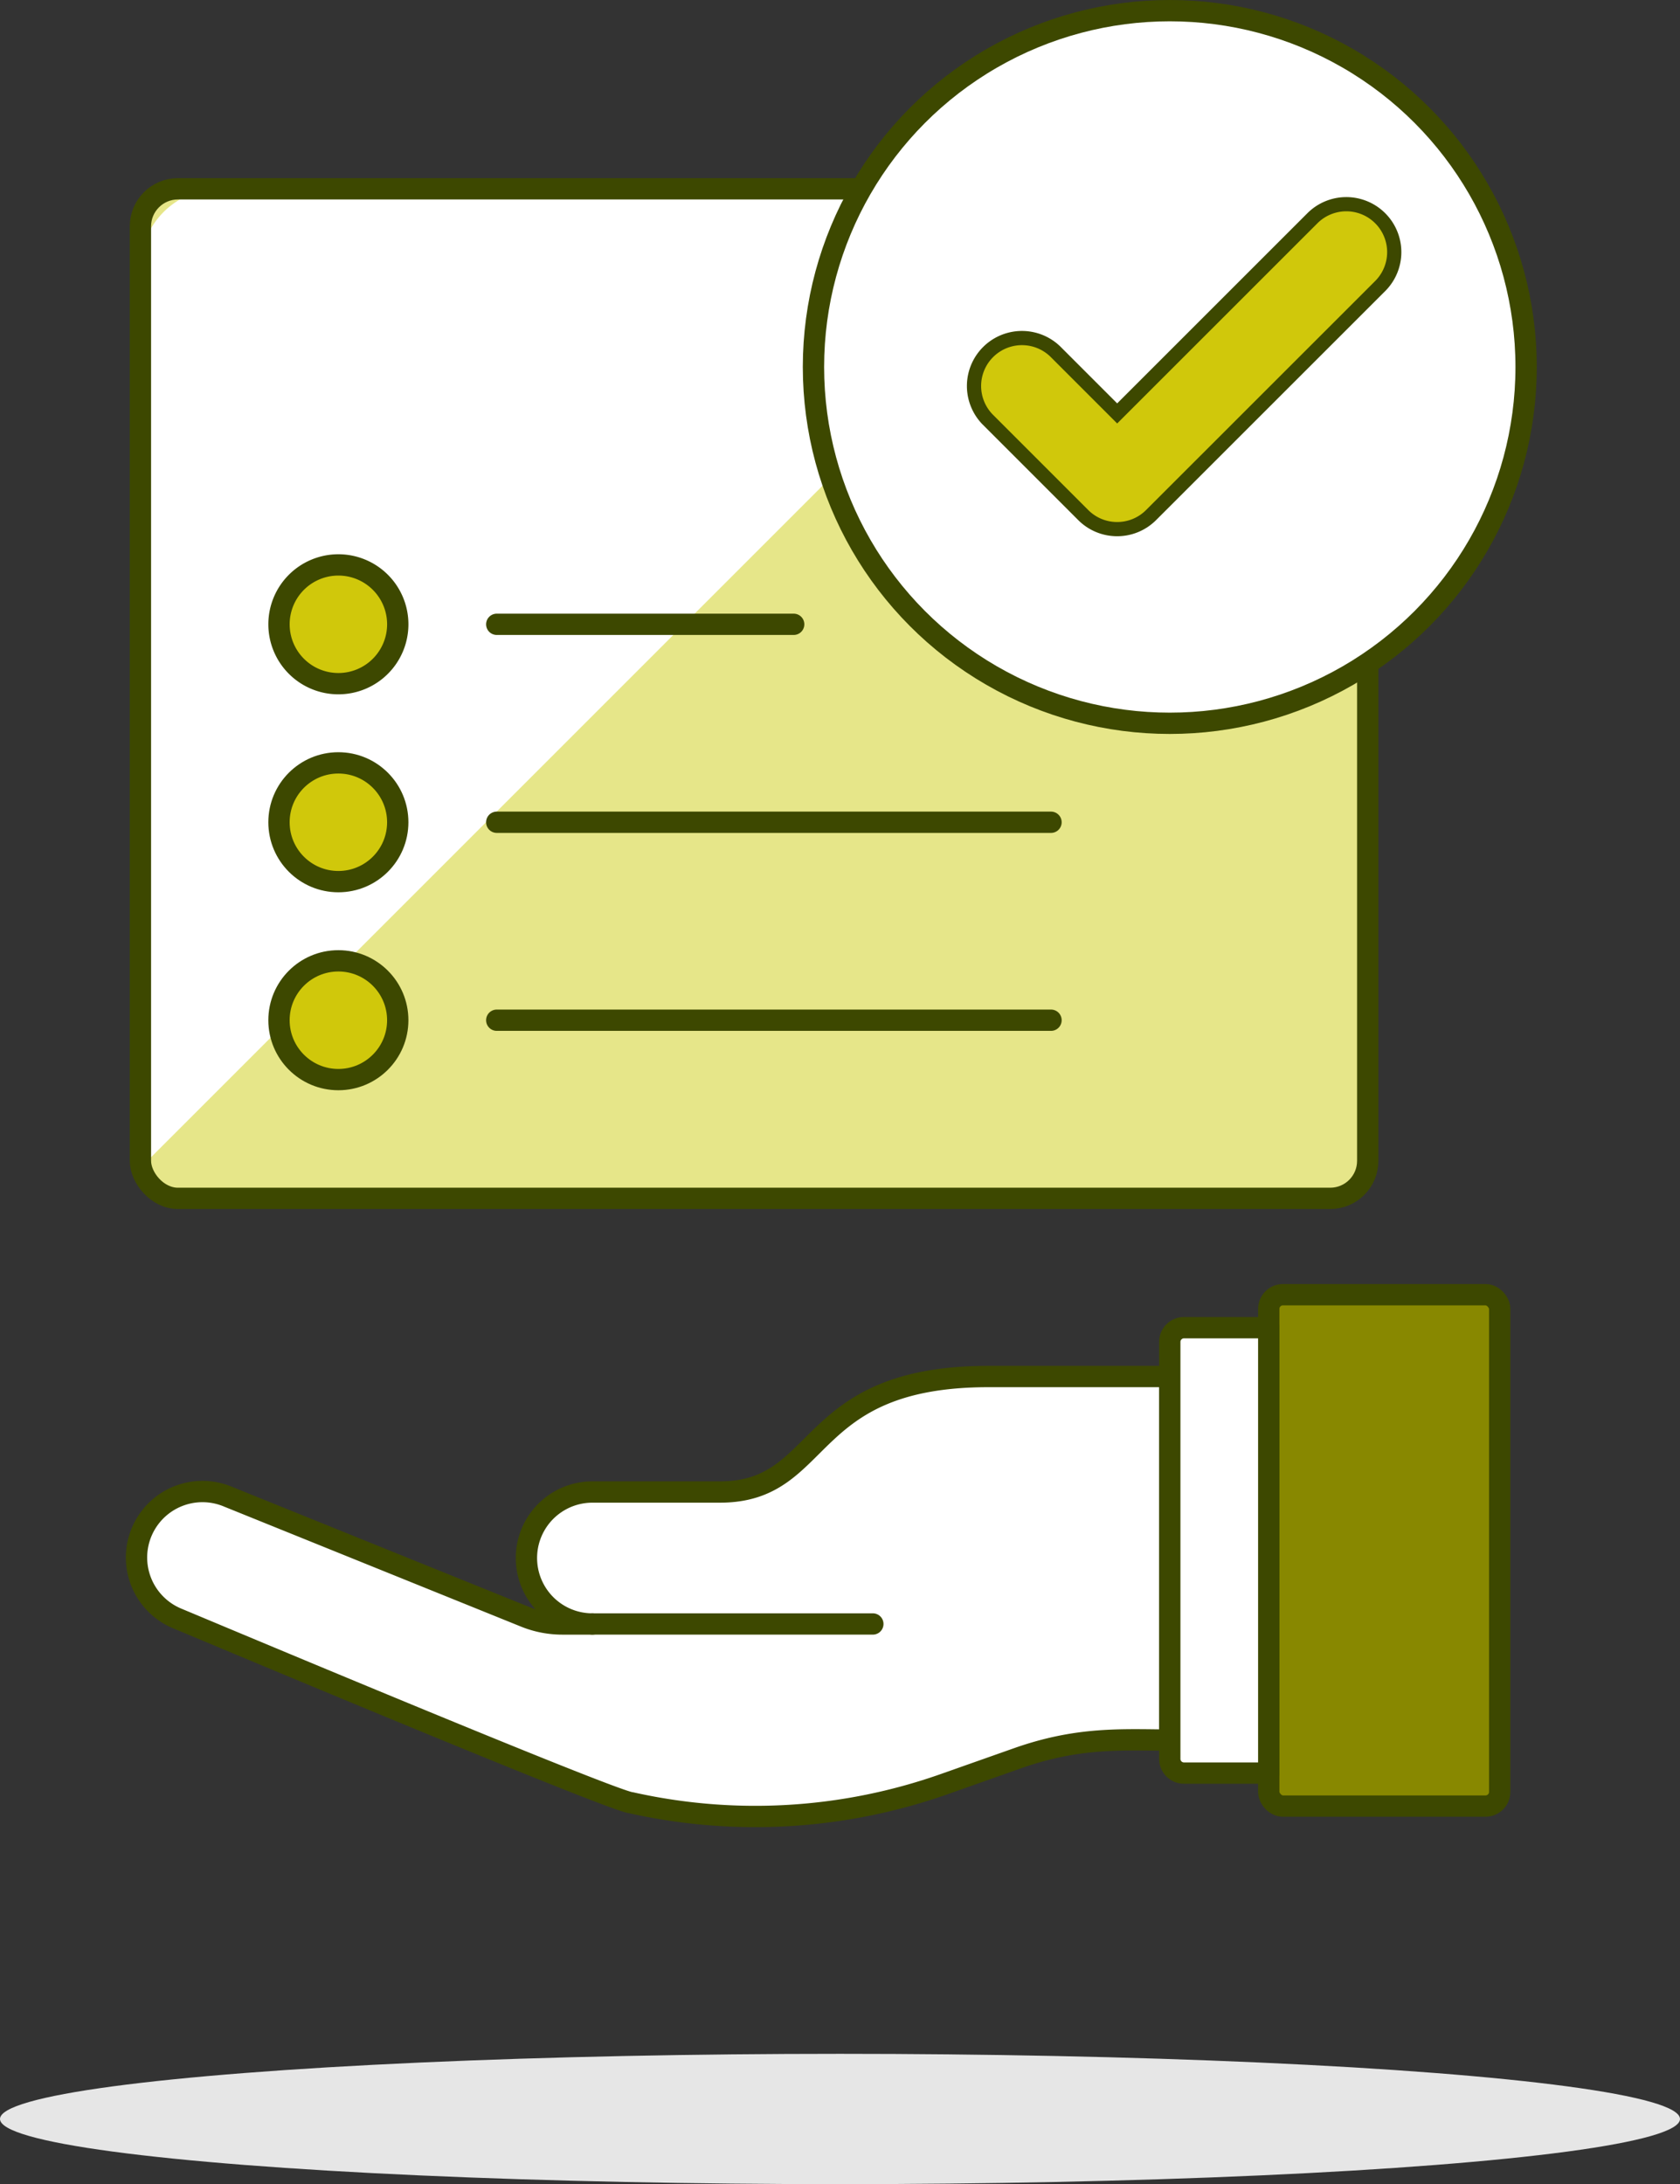 <svg xmlns="http://www.w3.org/2000/svg" width="118.262" height="153.75" viewBox="0 0 118.262 153.75">
  <rect x="0" y="0" width="118.262" height="153.75" fill="#333333" stroke="none"/>
  <g id="Group_367" data-name="Group 367" transform="translate(-668.877 -506.43)">
    <g id="Group_364" data-name="Group 364" transform="translate(678.762 507.18)">
      <rect id="Rectangle_222" data-name="Rectangle 222" width="86.395" height="71.067" rx="2.64" transform="translate(0 12.541)" fill="#e6e689"/>
      <path id="Path_495" data-name="Path 495" d="M725.826,613.12H662.48a5.573,5.573,0,0,0-5.574,5.574v59.919a5.534,5.534,0,0,0,.726,2.7Z" transform="translate(-656.906 -600.579)" fill="#fff"/>
      <rect id="Rectangle_223" data-name="Rectangle 223" width="86.395" height="71.067" rx="2.64" transform="translate(0 12.541)" fill="none" stroke="#3d4800" stroke-linejoin="round" stroke-width="1.5"/>
      <path id="Path_497" data-name="Path 497" d="M668.662,626.884a4.18,4.18,0,1,1-5.912,0A4.181,4.181,0,0,1,668.662,626.884Z" transform="translate(-651.771 -586.643)" fill="#d0c80b" stroke="#3d4800" stroke-linejoin="round" stroke-width="1.5"/>
      <circle id="Ellipse_34" data-name="Ellipse 34" cx="4.18" cy="4.18" r="4.18" transform="translate(9.754 52.952)" fill="#d0c80b" stroke="#3d4800" stroke-linejoin="round" stroke-width="1.5"/>
      <line id="Line_119" data-name="Line 119" x2="20.902" transform="translate(25.083 43.198)" fill="none" stroke="#3d4800" stroke-linecap="round" stroke-linejoin="round" stroke-width="1.5"/>
      <line id="Line_120" data-name="Line 120" x2="39.017" transform="translate(25.083 57.132)" fill="none" stroke="#3d4800" stroke-linecap="round" stroke-linejoin="round" stroke-width="1.5"/>
      <circle id="Ellipse_35" data-name="Ellipse 35" cx="4.18" cy="4.18" r="4.18" transform="translate(9.754 66.887)" fill="#d0c80b" stroke="#3d4800" stroke-linejoin="round" stroke-width="1.5"/>
      <line id="Line_121" data-name="Line 121" x2="39.017" transform="translate(25.083 71.067)" fill="none" stroke="#3d4800" stroke-linecap="round" stroke-linejoin="round" stroke-width="1.5"/>
      <circle id="Ellipse_39" data-name="Ellipse 39" cx="25.083" cy="25.083" r="25.083" transform="translate(47.378)" fill="#fff"/>
      <circle id="Ellipse_40" data-name="Ellipse 40" cx="25.083" cy="25.083" r="25.083" transform="translate(47.378)" fill="none" stroke="#3d4800" stroke-linejoin="round" stroke-width="1.5"/>
    </g>
    <g id="Group_365" data-name="Group 365" transform="translate(678.485 597.57)">
      <path id="Path_498" data-name="Path 498" d="M661.424,660.815a4.623,4.623,0,0,1,1.774.355l20.93,8.46a6.994,6.994,0,0,0,2.616.509h2.126a4.645,4.645,0,1,1,0-9.29h8.979c7.48,0,5.73-8.129,18.89-8.129h12.774v25.594c-3.429-.023-6.463-.224-10.719,1.277l-5.145,1.816a39.984,39.984,0,0,1-22.065,1.313c-1.311-.1-30.665-12.44-31.938-12.968a4.645,4.645,0,0,1,1.78-8.937Z" transform="translate(-656.775 -646.96)" fill="#fff"/>
      <line id="Line_122" data-name="Line 122" x2="19.741" transform="translate(32.094 23.178)" fill="none" stroke="#3d4800" stroke-linecap="round" stroke-miterlimit="10" stroke-width="1.5"/>
      <path id="Path_499" data-name="Path 499" d="M661.424,660.815a4.623,4.623,0,0,1,1.774.355l20.93,8.46a6.994,6.994,0,0,0,2.616.509h2.126a4.645,4.645,0,1,1,0-9.29h8.979c7.48,0,5.73-8.129,18.89-8.129h12.774v25.594c-3.429-.023-6.463-.224-10.719,1.277l-5.145,1.816a39.984,39.984,0,0,1-22.065,1.313c-1.311-.1-30.665-12.44-31.938-12.968a4.645,4.645,0,0,1,1.78-8.937Z" transform="translate(-656.775 -646.96)" fill="none" stroke="#3d4800" stroke-linecap="round" stroke-linejoin="round" stroke-width="1.5"/>
      <rect id="Rectangle_224" data-name="Rectangle 224" width="16.257" height="35.998" rx="1" transform="translate(95.962 35.998) rotate(180)" fill="#880" stroke="#3d4800" stroke-linejoin="round" stroke-width="1"/>
      <rect id="Rectangle_225" data-name="Rectangle 225" width="16.257" height="35.998" rx="1" transform="translate(95.962 35.998) rotate(180)" fill="none" stroke="#3d4800" stroke-linejoin="round" stroke-width="1.5"/>
      <path id="Rectangle_226" data-name="Rectangle 226" d="M1,0H6.967a0,0,0,0,1,0,0V31.353a0,0,0,0,1,0,0H1a1,1,0,0,1-1-1V1A1,1,0,0,1,1,0Z" transform="translate(72.737 2.322)" fill="#fff" stroke="#3d4800" stroke-linecap="round" stroke-linejoin="round" stroke-width="1.5"/>
    </g>
    <g id="Group_366" data-name="Group 366" transform="translate(737.394 520.799)">
      <path id="Path_500" data-name="Path 500" d="M694.8,636.508a3.364,3.364,0,0,1-2.386-.988l-6.75-6.75A3.375,3.375,0,0,1,690.438,624l4.364,4.364,13.743-13.74a3.374,3.374,0,0,1,4.772,4.772L697.187,635.52A3.363,3.363,0,0,1,694.8,636.508Z" transform="translate(-684.676 -613.63)" fill="#d0c80b" stroke="#3d4800" stroke-miterlimit="10" stroke-width="1"/>
    </g>
    <ellipse id="Ellipse_41" data-name="Ellipse 41" cx="59.131" cy="4.587" rx="59.131" ry="4.587" transform="translate(668.877 651.007)" fill="#e6e6e6"/>
  </g>
</svg>

